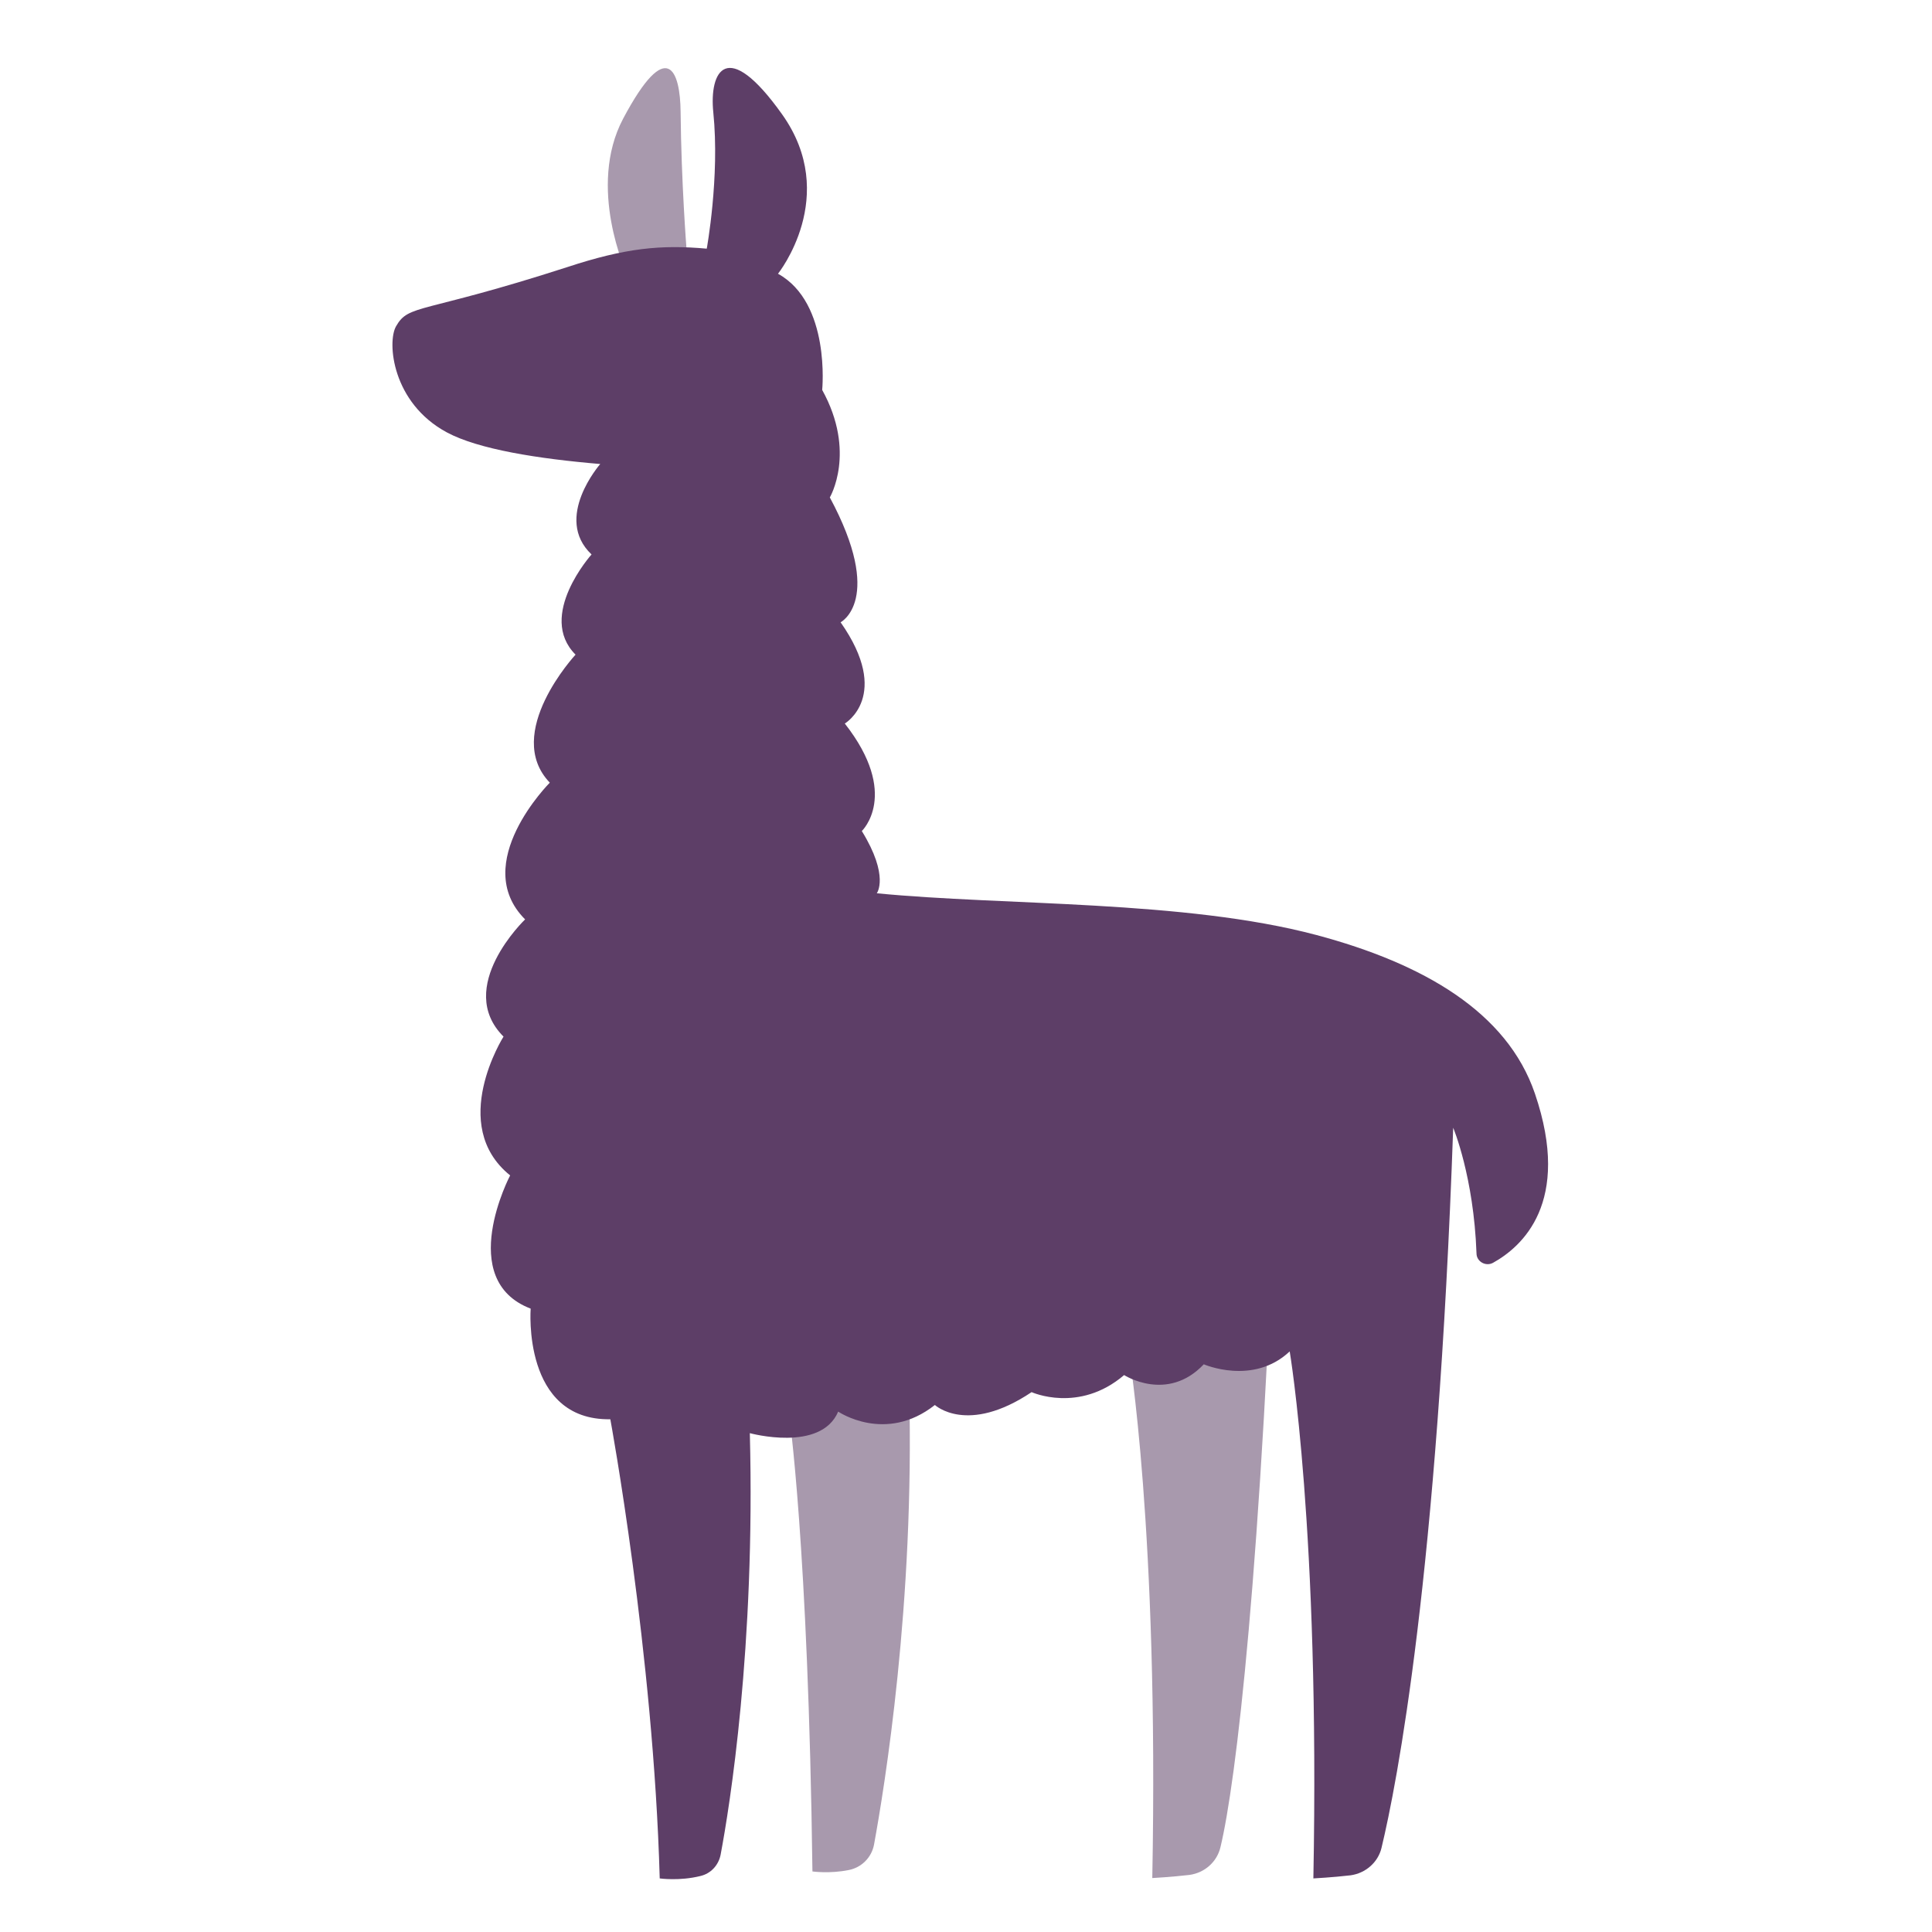 <svg width="64" height="64" viewBox="0 0 64 64" fill="none" xmlns="http://www.w3.org/2000/svg">
<path d="M37.388 44.755C37.388 44.755 38.39 50.666 38.171 62.213C38.171 62.213 38.816 62.178 39.404 62.109C39.9 62.04 40.315 61.683 40.43 61.187C40.937 59.078 41.79 52.107 42.308 37.265C42.308 37.265 36.178 45.884 37.388 44.743V44.755Z" fill="#A899AD"/>
<path d="M26.13 46.783C26.13 46.783 26.775 51.162 26.913 61.994C26.913 61.994 27.478 62.075 28.112 61.948C28.538 61.867 28.872 61.533 28.953 61.107C29.299 59.217 30.301 53.109 30.117 46.034C30.117 46.034 23.203 46.818 26.13 46.783Z" fill="#A899AD"/>
<path d="M20.759 9.055C20.759 9.055 19.434 6.208 20.644 3.927C22.108 1.173 22.534 2.36 22.546 3.708C22.569 6.059 22.741 8.237 22.741 8.237C24.17 8.098 19.642 9.7 20.759 9.055Z" fill="#A899AD"/>
<path d="M23.422 8.238C21.889 8.1 20.713 8.215 18.789 8.849C13.938 10.416 13.546 10.059 13.12 10.808C12.82 11.327 12.981 13.343 14.802 14.323C15.851 14.887 17.844 15.199 19.884 15.371C19.884 15.371 18.317 17.157 19.596 18.367C19.596 18.367 17.775 20.396 19.066 21.686C19.066 21.686 16.646 24.291 18.213 25.927C18.213 25.927 15.54 28.6 17.395 30.456C17.395 30.456 15.044 32.703 16.68 34.339C16.68 34.339 14.825 37.266 16.899 38.937C16.899 38.937 15.079 42.394 17.579 43.35C17.579 43.35 17.291 47.061 20.218 47.015C20.218 47.015 21.647 54.747 21.854 62.225C21.854 62.225 22.511 62.318 23.203 62.145C23.548 62.064 23.802 61.788 23.871 61.442C24.171 59.852 25.023 54.574 24.839 47.475C24.839 47.475 27.19 48.121 27.766 46.761C27.766 46.761 29.333 47.833 30.969 46.542C30.969 46.542 32.041 47.545 34.173 46.116C34.173 46.116 35.74 46.83 37.238 45.551C37.238 45.551 38.667 46.473 39.877 45.194C39.877 45.194 41.513 45.908 42.723 44.767C42.723 44.767 43.726 50.679 43.507 62.225C43.507 62.225 44.152 62.191 44.74 62.122C45.235 62.053 45.65 61.695 45.765 61.211C46.272 59.103 47.621 52.2 48.139 37.358C48.139 37.358 48.819 38.971 48.911 41.518C48.911 41.794 49.222 41.967 49.464 41.829C50.398 41.31 52.08 39.847 50.847 36.229C49.925 33.521 47.148 31.919 43.61 30.974C39.232 29.81 33.285 30.006 29.045 29.591C29.045 29.591 29.471 29.027 28.549 27.529C28.549 27.529 29.828 26.319 27.985 23.968C27.985 23.968 29.552 23.046 27.846 20.614C27.846 20.614 29.31 19.866 27.489 16.478C27.489 16.478 28.377 14.98 27.236 12.917C27.236 12.917 27.524 10.036 25.772 9.068C25.772 9.068 27.835 6.498 25.91 3.79C24.067 1.198 23.491 2.373 23.629 3.721C23.848 5.865 23.41 8.25 23.41 8.25L23.422 8.238Z" fill="#5D3E67"/>
</svg>
